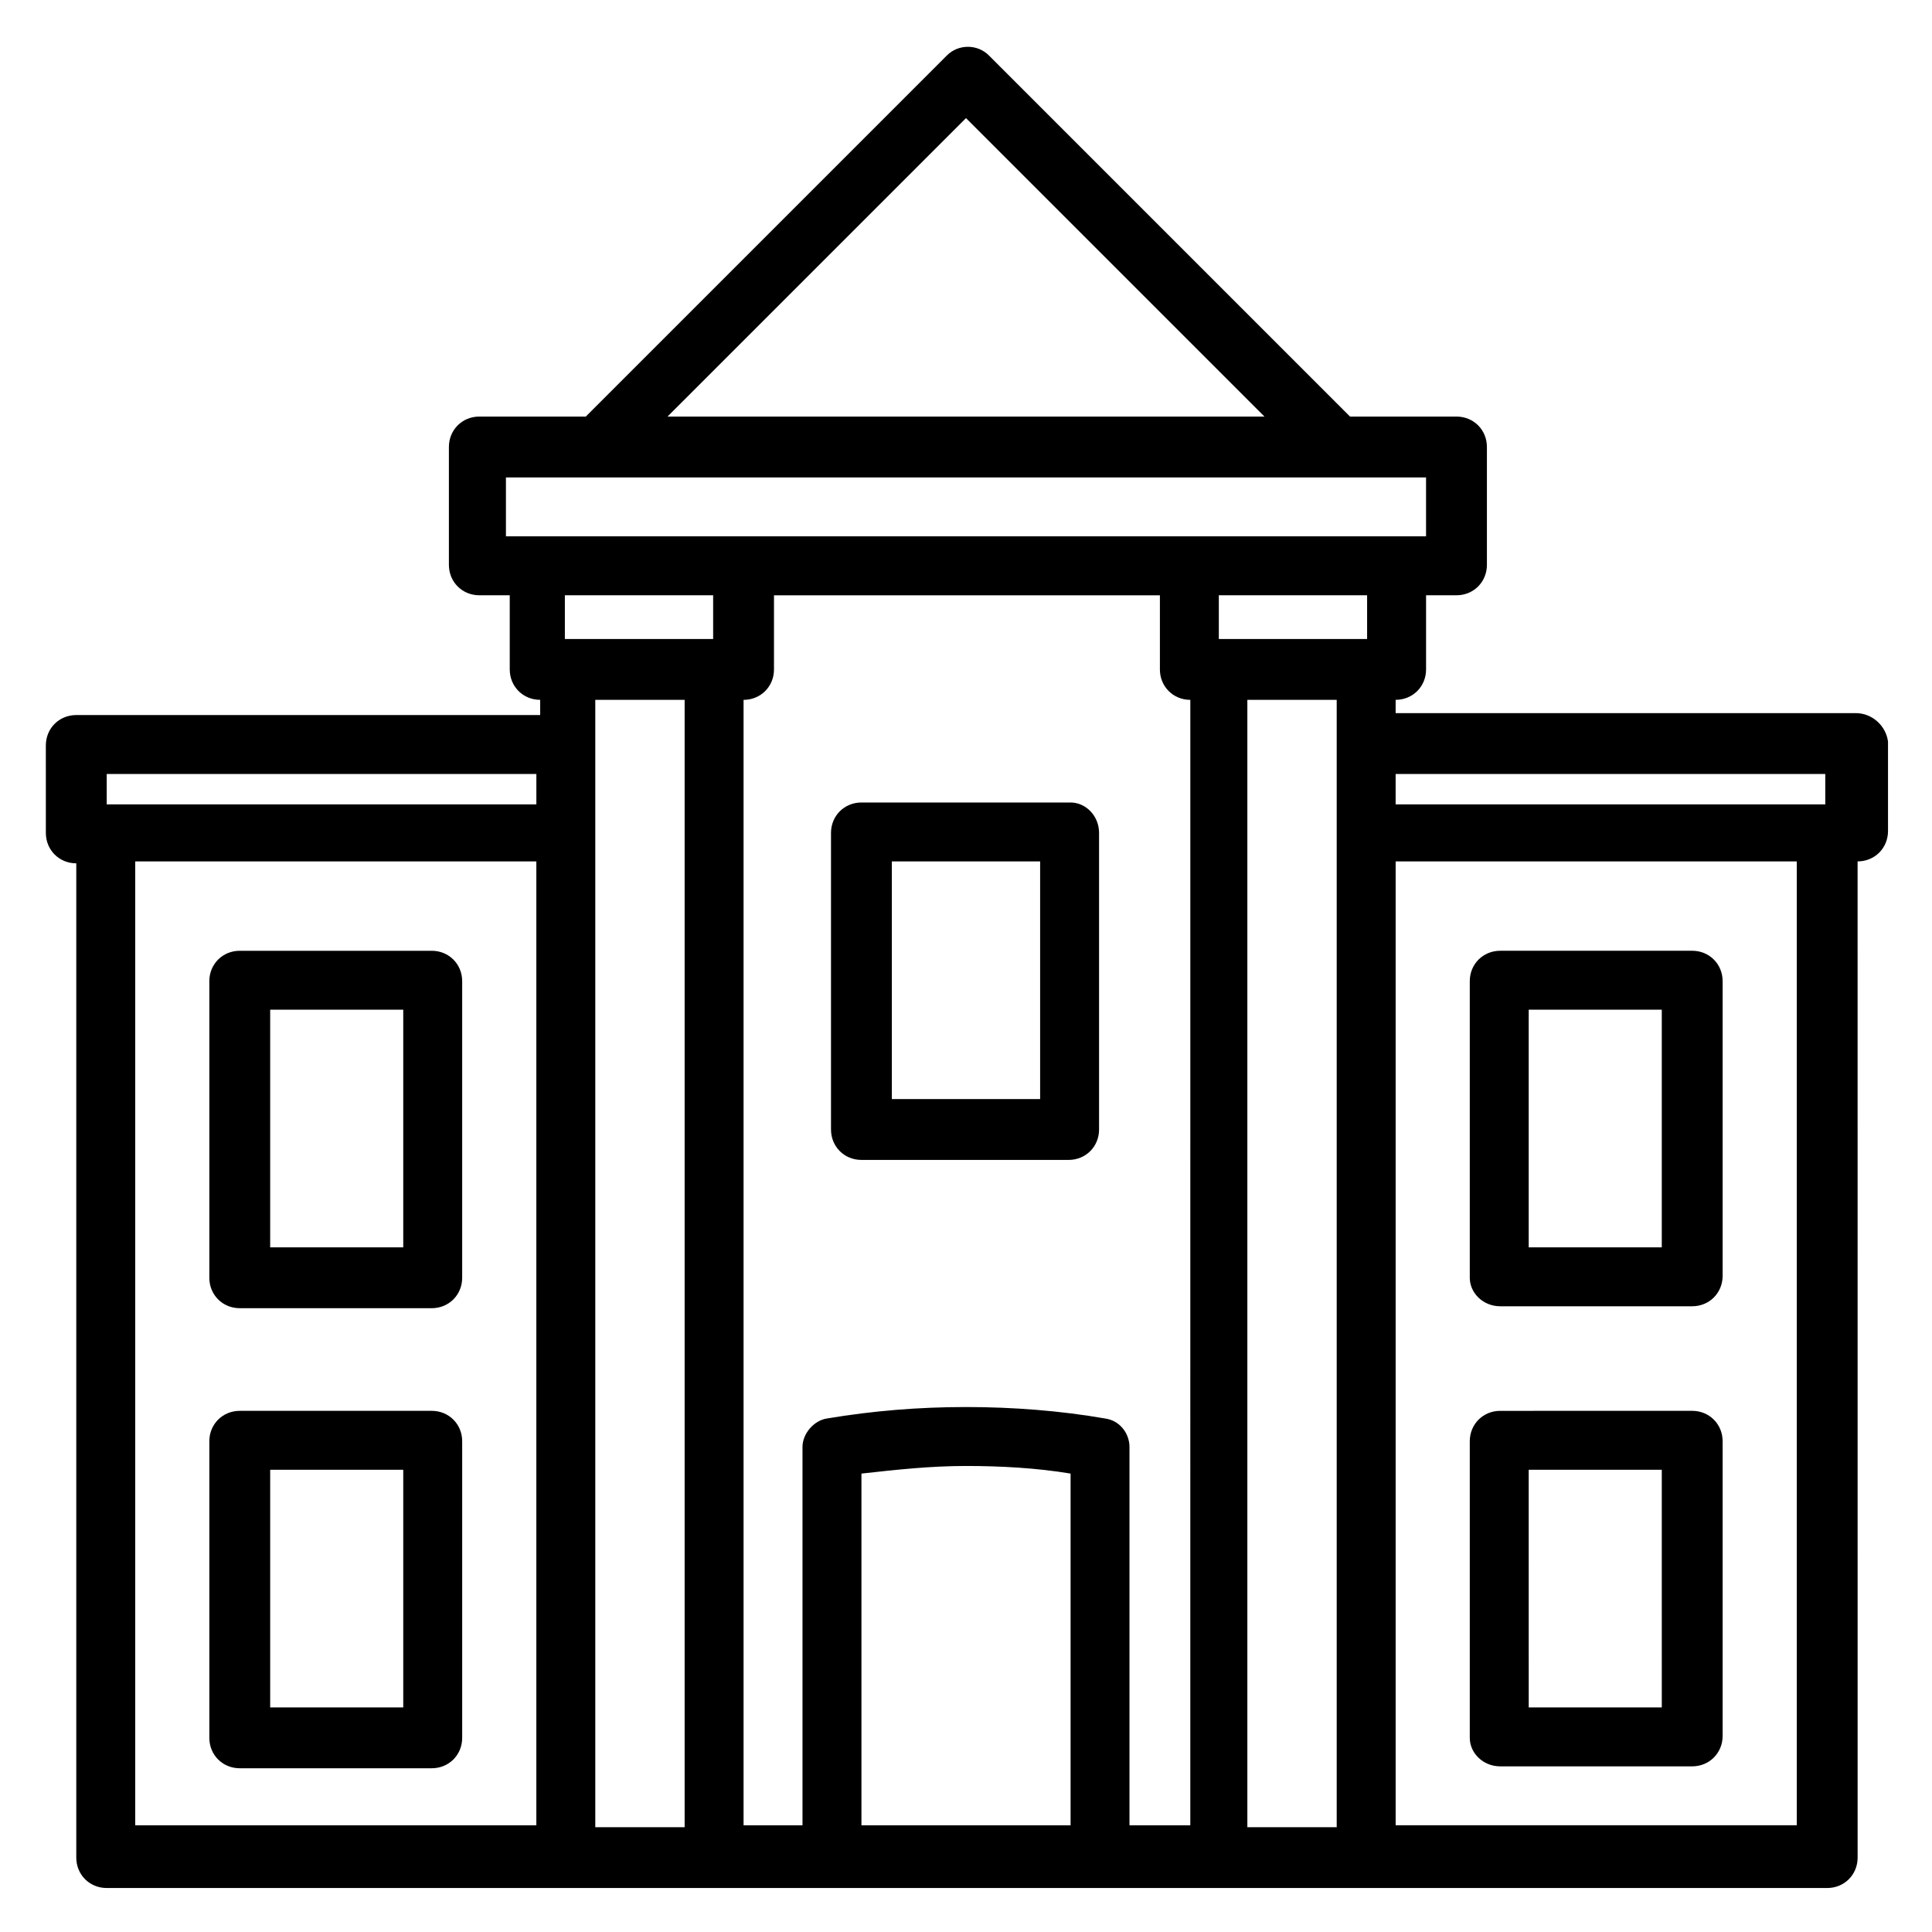 <?xml version="1.0" encoding="UTF-8"?>
<!-- Uploaded to: SVG Repo, www.svgrepo.com, Generator: SVG Repo Mixer Tools -->
<svg fill="#000000" width="800px" height="800px" version="1.1" viewBox="144 144 512 512" xmlns="http://www.w3.org/2000/svg">
 <path d="m635.78 332.99h-121.92v-3.527c4.535 0 8.062-3.527 8.062-8.062v-19.648h8.062c4.535 0 8.062-3.527 8.062-8.062v-31.234c0-4.535-3.527-8.062-8.062-8.062h-28.215l-95.723-95.723c-3.023-3.023-8.062-3.023-11.082 0l-95.723 95.723h-28.215c-4.535 0-8.062 3.527-8.062 8.062v31.234c0 4.535 3.527 8.062 8.062 8.062h8.062v19.648c0 4.535 3.527 8.062 8.062 8.062v4.031h-122.94c-4.535 0-8.062 3.527-8.062 8.062l0.004 23.172c0 4.535 3.527 8.062 8.062 8.062v263.49c0 4.535 3.527 8.062 8.062 8.062h455.95c4.535 0 8.062-3.527 8.062-8.062l-0.008-264c4.535 0 8.062-3.527 8.062-8.062v-23.68c-0.504-4.027-4.031-7.555-8.566-7.555zm-8.062 16.121v8.062h-113.86v-8.062zm-121.42-35.77h-39.297v-11.586h39.297zm-47.355 314.38h-15.617v-100.26c0-3.527-2.519-7.055-6.551-7.559-11.586-2.016-24.184-3.023-36.777-3.023s-24.688 1.008-36.777 3.023c-3.527 0.504-6.551 4.031-6.551 7.559v100.26h-15.617v-298.25c4.535 0 8.062-3.527 8.062-8.062v-19.648h102.27v19.648c0 4.535 3.527 8.062 8.062 8.062l-0.004 298.25zm-58.945-452.42 79.098 79.098h-158.2zm-121.92 95.219h243.84v15.617h-243.84zm54.914 31.234v11.586h-39.297v-11.586zm-160.71 47.359h113.86v8.062h-113.86zm7.555 23.176h106.3v255.43h-106.3zm121.92-42.824h23.68v298.76h-23.68v-298.76zm70.535 205.05c9.07-1.008 18.137-2.016 27.711-2.016 9.07 0 18.641 0.504 27.711 2.016v93.203h-55.422zm102.27-205.05h23.68v298.76h-23.68zm145.6 298.25h-106.3v-255.43h106.3zm-78.594-137.54h50.883c4.535 0 8.062-3.527 8.062-8.062v-78.09c0-4.535-3.527-8.062-8.062-8.062l-50.883 0.004c-4.535 0-8.062 3.527-8.062 8.062v78.594c0 4.027 3.527 7.555 8.062 7.555zm7.555-78.594h35.266v62.977h-35.266zm-7.555 200.52h50.883c4.535 0 8.062-3.527 8.062-8.062v-78.09c0-4.535-3.527-8.062-8.062-8.062l-50.883 0.004c-4.535 0-8.062 3.527-8.062 8.062v78.594c0 4.027 3.527 7.555 8.062 7.555zm7.555-78.594h35.266l0.004 62.977h-35.266zm-290.7-137.54h-50.887c-4.535 0-8.062 3.527-8.062 8.062v78.594c0 4.535 3.527 8.062 8.062 8.062h50.883c4.535 0 8.062-3.527 8.062-8.062v-78.598c0-4.531-3.527-8.059-8.059-8.059zm-7.559 78.594h-35.266v-62.977h35.266zm176.84-117.89h-55.418c-4.535 0-8.062 3.527-8.062 8.062v78.594c0 4.535 3.527 8.062 8.062 8.062h54.914c4.535 0 8.062-3.527 8.062-8.062v-78.598c0-4.531-3.527-8.059-7.559-8.059zm-8.059 78.594h-39.297v-62.977h39.297zm-161.22 82.625h-50.887c-4.535 0-8.062 3.527-8.062 8.062v78.594c0 4.535 3.527 8.062 8.062 8.062h50.883c4.535 0 8.062-3.527 8.062-8.062v-78.598c0-4.531-3.527-8.059-8.059-8.059zm-7.559 78.594h-35.266v-62.977h35.266z"/>
</svg>